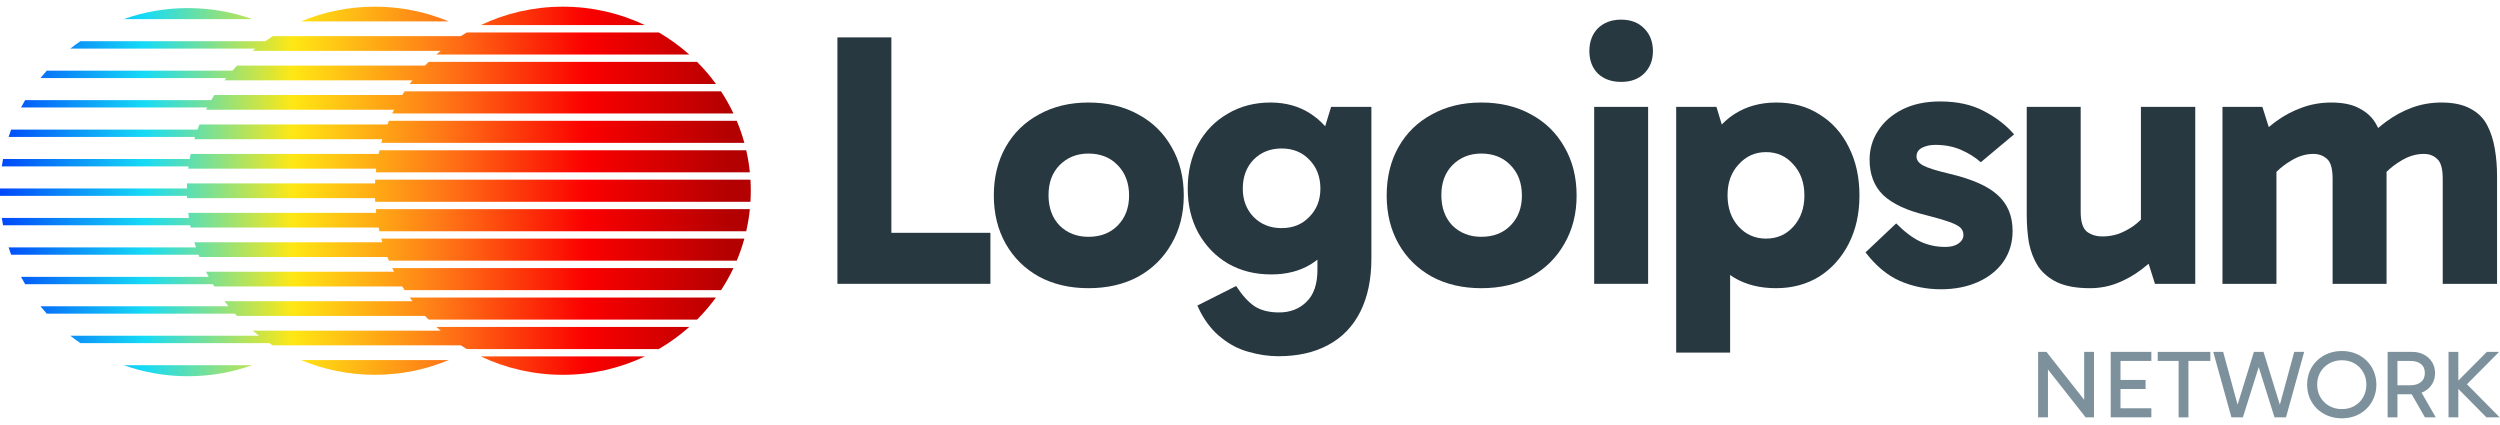 <svg xmlns="http://www.w3.org/2000/svg" width="200" height="34" viewBox="0 0 200 34" fill="none"><g clip-path="url(#clip0_1_2)"><path d="M51.588 2.006C49.605 1.063 47.379 0.534 45.026 0.534C42.673 0.534 40.447 1.063 38.464 2.006H51.588Z" fill="url(#paint0_linear_1_2)"></path><path d="M36.864 2.89C37.024 2.789 37.185 2.69 37.349 2.595H52.704C53.577 3.104 54.393 3.697 55.14 4.362H34.912C35.024 4.262 35.138 4.164 35.253 4.068H20.217C20.29 4.007 20.363 3.946 20.437 3.887H5.626C5.886 3.682 6.154 3.485 6.428 3.298H21.218C21.418 3.157 21.621 3.021 21.828 2.89H36.864Z" fill="url(#paint1_linear_1_2)"></path><path d="M57.277 6.718C56.82 6.091 56.314 5.5 55.764 4.951H34.288C34.191 5.048 34.095 5.146 34.001 5.246H18.965C18.838 5.38 18.714 5.515 18.592 5.654H3.74C3.567 5.846 3.4 6.042 3.238 6.243H18.101C18.053 6.303 18.006 6.363 17.959 6.424H32.996C32.921 6.521 32.848 6.619 32.776 6.718H57.277Z" fill="url(#paint2_linear_1_2)"></path><path d="M32.18 7.602C32.242 7.503 32.304 7.405 32.368 7.308H57.684C58.054 7.871 58.386 8.462 58.676 9.075H31.376C31.423 8.976 31.471 8.878 31.52 8.78H16.483C16.514 8.719 16.544 8.659 16.576 8.599H1.682C1.787 8.4 1.897 8.203 2.012 8.01H16.899C16.978 7.872 17.06 7.737 17.143 7.602H32.18Z" fill="url(#paint3_linear_1_2)"></path><path d="M59.549 11.431C59.383 10.825 59.179 10.236 58.939 9.664H31.113C31.072 9.761 31.032 9.859 30.994 9.958H15.957C15.904 10.093 15.852 10.229 15.803 10.366H0.891C0.82 10.56 0.752 10.757 0.688 10.955H15.606C15.587 11.015 15.569 11.076 15.55 11.136H30.587C30.558 11.234 30.53 11.332 30.503 11.431H59.549Z" fill="url(#paint4_linear_1_2)"></path><path d="M30.291 12.314C30.311 12.216 30.332 12.118 30.355 12.02H59.698C59.83 12.597 59.928 13.187 59.988 13.787H30.064C30.074 13.688 30.085 13.59 30.097 13.492H15.06C15.068 13.432 15.075 13.371 15.084 13.311H0.146C0.174 13.114 0.207 12.917 0.243 12.722H15.175C15.2 12.585 15.226 12.45 15.254 12.314H30.291Z" fill="url(#paint5_linear_1_2)"></path><path d="M60.063 15.259C60.063 15.556 60.054 15.851 60.036 16.143H30.016C30.01 16.045 30.005 15.947 30.002 15.849H14.965C14.963 15.788 14.96 15.728 14.959 15.667H0.003C0.001 15.569 0 15.471 0 15.373C0 15.274 0.001 15.176 0.003 15.078H14.954C14.956 14.942 14.96 14.806 14.965 14.671H30.002C30.005 14.572 30.01 14.474 30.016 14.376H60.036C60.054 14.668 60.063 14.963 60.063 15.259Z" fill="url(#paint6_linear_1_2)"></path><path d="M59.988 16.732C59.928 17.332 59.83 17.922 59.698 18.499H30.355C30.332 18.401 30.311 18.303 30.291 18.205H15.254C15.241 18.144 15.229 18.084 15.218 18.023H0.243C0.207 17.828 0.174 17.632 0.146 17.434H15.116C15.095 17.299 15.077 17.163 15.06 17.027H30.097C30.085 16.929 30.074 16.831 30.064 16.732H59.988Z" fill="url(#paint7_linear_1_2)"></path><path d="M30.994 20.561C31.032 20.66 31.072 20.758 31.113 20.855H58.939C59.179 20.284 59.383 19.694 59.549 19.088H30.503C30.53 19.187 30.558 19.285 30.587 19.383H15.55C15.591 19.52 15.634 19.655 15.678 19.791H0.688C0.752 19.989 0.82 20.185 0.891 20.38H15.887C15.91 20.44 15.933 20.501 15.957 20.561H30.994Z" fill="url(#paint8_linear_1_2)"></path><path d="M58.676 21.444C58.386 22.058 58.054 22.648 57.684 23.212H32.368C32.304 23.114 32.242 23.016 32.18 22.917H17.143C17.106 22.857 17.069 22.797 17.032 22.736H2.012C1.897 22.542 1.787 22.346 1.682 22.147H16.696C16.623 22.012 16.552 21.876 16.483 21.739H31.52C31.471 21.641 31.423 21.543 31.376 21.444H58.676Z" fill="url(#paint9_linear_1_2)"></path><path d="M34.001 25.273C34.095 25.373 34.191 25.471 34.288 25.568H55.764C56.314 25.019 56.82 24.428 57.277 23.801H32.776C32.848 23.9 32.921 23.998 32.996 24.095H17.959C18.065 24.233 18.173 24.369 18.284 24.503H3.238C3.4 24.703 3.567 24.9 3.74 25.092H18.796C18.852 25.153 18.908 25.213 18.965 25.273H34.001Z" fill="url(#paint10_linear_1_2)"></path><path d="M55.14 26.157C54.393 26.822 53.577 27.415 52.704 27.924H37.349C37.185 27.829 37.024 27.73 36.864 27.629H21.828C21.734 27.57 21.641 27.509 21.549 27.448H6.428C6.154 27.26 5.886 27.064 5.626 26.859H20.725C20.552 26.727 20.383 26.591 20.217 26.451H35.253C35.138 26.355 35.024 26.257 34.912 26.157H55.14Z" fill="url(#paint11_linear_1_2)"></path><path d="M38.464 28.513C40.447 29.456 42.673 29.985 45.026 29.985C47.379 29.985 49.605 29.456 51.588 28.513H38.464Z" fill="url(#paint12_linear_1_2)"></path><path d="M20.179 1.53C18.574 0.959 16.843 0.647 15.037 0.647C13.23 0.647 11.499 0.959 9.894 1.53H20.179Z" fill="url(#paint13_linear_1_2)"></path><path d="M9.894 29.215C11.499 29.787 13.23 30.099 15.037 30.099C16.843 30.099 18.574 29.787 20.179 29.215H9.894Z" fill="url(#paint14_linear_1_2)"></path><path d="M29.99 0.534C32.085 0.534 34.08 0.953 35.893 1.712H24.087C25.899 0.953 27.894 0.534 29.99 0.534Z" fill="url(#paint15_linear_1_2)"></path><path d="M29.99 29.985C27.894 29.985 25.899 29.566 24.087 28.807H35.893C34.08 29.566 32.085 29.985 29.99 29.985Z" fill="url(#paint16_linear_1_2)"></path><path d="M195.882 33.389V28.151H196.667V33.389H195.882ZM198.914 33.389L196.377 30.82V30.735L198.946 28.151H199.928L197.091 31.005L197.17 30.551L199.974 33.389H198.914Z" fill="#7D919C"></path><path d="M191.011 33.389V28.151H192.974C193.341 28.151 193.66 28.227 193.933 28.381C194.211 28.53 194.425 28.733 194.577 28.989C194.729 29.245 194.805 29.533 194.805 29.851C194.805 30.169 194.729 30.456 194.577 30.712C194.425 30.969 194.211 31.171 193.933 31.32C193.66 31.469 193.341 31.543 192.974 31.543H191.655V30.82H192.841C193.186 30.82 193.464 30.735 193.674 30.566C193.883 30.392 193.988 30.153 193.988 29.851C193.988 29.528 193.883 29.284 193.674 29.12C193.464 28.956 193.186 28.874 192.841 28.874H191.647L191.796 28.697V33.389H191.011ZM193.995 33.389L192.746 31.212H193.611L194.86 33.389H193.995Z" fill="#7D919C"></path><path d="M184.572 30.774C184.572 30.384 184.64 30.025 184.777 29.697C184.918 29.369 185.114 29.084 185.365 28.843C185.617 28.602 185.91 28.415 186.245 28.281C186.586 28.148 186.955 28.081 187.352 28.081C187.746 28.081 188.109 28.148 188.445 28.281C188.78 28.415 189.07 28.602 189.317 28.843C189.568 29.084 189.762 29.369 189.898 29.697C190.039 30.025 190.11 30.384 190.11 30.774C190.11 31.159 190.039 31.515 189.898 31.843C189.762 32.172 189.568 32.459 189.317 32.705C189.07 32.946 188.78 33.133 188.445 33.266C188.109 33.4 187.746 33.466 187.352 33.466C186.955 33.466 186.586 33.4 186.245 33.266C185.91 33.133 185.617 32.946 185.365 32.705C185.114 32.459 184.918 32.172 184.777 31.843C184.64 31.515 184.572 31.159 184.572 30.774ZM185.374 30.774C185.374 31.148 185.46 31.484 185.632 31.782C185.805 32.074 186.041 32.305 186.34 32.474C186.638 32.643 186.976 32.728 187.352 32.728C187.73 32.728 188.065 32.643 188.358 32.474C188.651 32.305 188.882 32.074 189.05 31.782C189.223 31.484 189.309 31.148 189.309 30.774C189.309 30.394 189.223 30.058 189.05 29.766C188.882 29.474 188.651 29.243 188.358 29.074C188.065 28.904 187.73 28.82 187.352 28.82C186.976 28.82 186.638 28.904 186.34 29.074C186.041 29.243 185.805 29.474 185.632 29.766C185.46 30.058 185.374 30.394 185.374 30.774Z" fill="#7D919C"></path><path d="M181.961 33.389L180.493 28.72L180.312 28.151H181.082L182.583 33.005L182.237 32.928L183.54 28.151H184.334L182.881 33.389H181.961ZM178.513 33.389L177.06 28.151H177.854L179.158 32.928L178.812 33.005L180.312 28.151H181.082L180.901 28.72L179.432 33.389H178.513Z" fill="#7D919C"></path><path d="M174.29 33.389V28.727H175.075V33.389H174.29ZM172.617 28.874V28.151H176.827V28.874H172.617Z" fill="#7D919C"></path><path d="M169.485 31.12V30.397H171.645V31.12H169.485ZM169.461 28.874L169.641 28.628V32.782L169.422 32.659H172.108V33.389H168.856V28.151H172.108V28.874H169.461Z" fill="#7D919C"></path><path d="M166.851 33.389L163.395 28.997L163.835 28.874V33.389H163.049V28.151H163.717L167.055 32.389H166.734V28.151H167.519V33.389H166.851Z" fill="#7D919C"></path><path d="M127.534 8.55V22.707H131.85V8.55H127.534Z" fill="#283841"></path><path d="M127.829 2.267C127.376 2.73 127.149 3.338 127.149 4.091C127.149 4.825 127.376 5.423 127.829 5.886C128.303 6.33 128.923 6.552 129.692 6.552C130.46 6.552 131.072 6.33 131.525 5.886C131.998 5.423 132.234 4.825 132.234 4.091C132.234 3.338 131.998 2.73 131.525 2.267C131.072 1.804 130.46 1.572 129.692 1.572C128.923 1.572 128.303 1.804 127.829 2.267Z" fill="#283841"></path><path d="M151.991 22.476C153.016 22.92 154.109 23.142 155.272 23.142C156.376 23.142 157.362 22.949 158.229 22.563C159.096 22.177 159.776 21.636 160.269 20.941C160.761 20.227 161.008 19.407 161.008 18.48C161.008 17.284 160.614 16.328 159.825 15.614C159.057 14.9 157.775 14.331 155.982 13.906C154.918 13.655 154.208 13.433 153.854 13.24C153.498 13.047 153.321 12.806 153.321 12.516C153.321 12.207 153.469 11.976 153.765 11.821C154.06 11.667 154.415 11.59 154.829 11.59C155.598 11.59 156.288 11.725 156.898 11.995C157.509 12.265 158.032 12.594 158.465 12.979L161.126 10.75C160.495 10.017 159.697 9.399 158.731 8.897C157.765 8.376 156.592 8.116 155.213 8.116C154.051 8.116 153.045 8.328 152.198 8.752C151.35 9.177 150.7 9.746 150.247 10.461C149.793 11.155 149.567 11.928 149.567 12.777C149.567 13.954 149.931 14.9 150.66 15.614C151.409 16.309 152.543 16.84 154.06 17.206C154.888 17.419 155.518 17.602 155.952 17.757C156.386 17.911 156.682 18.066 156.839 18.22C156.997 18.374 157.075 18.567 157.075 18.799C157.075 19.069 156.937 19.301 156.662 19.494C156.405 19.667 156.06 19.754 155.627 19.754C154.898 19.754 154.228 19.61 153.617 19.32C153.006 19.03 152.365 18.548 151.695 17.872L149.242 20.189C150.069 21.27 150.986 22.032 151.991 22.476Z" fill="#283841"></path><path d="M177.798 22.707V8.55H180.991L181.502 10.167C181.689 10.009 181.884 9.856 182.085 9.708C182.715 9.245 183.405 8.878 184.155 8.608C184.903 8.337 185.682 8.202 186.49 8.202C187.456 8.202 188.224 8.366 188.796 8.695C189.387 9.003 189.831 9.438 190.126 9.997C190.171 10.076 190.213 10.156 190.253 10.238C190.469 10.055 190.693 9.878 190.925 9.708C191.555 9.245 192.235 8.878 192.965 8.608C193.713 8.337 194.491 8.202 195.3 8.202C196.266 8.202 197.044 8.366 197.635 8.695C198.226 9.003 198.67 9.438 198.965 9.997C199.261 10.557 199.468 11.194 199.586 11.908C199.705 12.603 199.764 13.327 199.764 14.08V22.707H195.418V14.311C195.418 13.501 195.27 12.97 194.974 12.719C194.699 12.449 194.344 12.313 193.91 12.313C193.279 12.313 192.669 12.497 192.078 12.864C191.663 13.107 191.277 13.403 190.921 13.751C190.923 13.86 190.925 13.97 190.925 14.08V22.707H186.608V14.311C186.608 13.501 186.46 12.97 186.165 12.719C185.869 12.449 185.505 12.313 185.071 12.313C184.46 12.313 183.859 12.497 183.268 12.864C182.854 13.107 182.47 13.401 182.115 13.748V22.707H177.798Z" fill="#283841"></path><path d="M167.194 23.055C166.13 23.055 165.263 22.901 164.592 22.592C163.942 22.283 163.429 21.858 163.055 21.318C162.7 20.758 162.454 20.131 162.316 19.436C162.198 18.722 162.139 17.969 162.139 17.177V8.55H166.455V16.946C166.455 17.737 166.623 18.268 166.958 18.538C167.293 18.789 167.706 18.915 168.199 18.915C168.632 18.915 169.057 18.847 169.47 18.712C169.884 18.558 170.288 18.345 170.682 18.075C170.891 17.922 171.088 17.753 171.274 17.568V8.55H175.62V22.707H172.397L171.889 21.099C171.711 21.252 171.525 21.402 171.333 21.549C170.722 22.013 170.072 22.379 169.382 22.65C168.692 22.92 167.962 23.055 167.194 23.055Z" fill="#283841"></path><path fill-rule="evenodd" clip-rule="evenodd" d="M142.076 23.055C140.795 23.055 139.681 22.775 138.735 22.215C138.679 22.18 138.624 22.144 138.57 22.107C138.515 22.071 138.463 22.033 138.41 21.995V28.209H134.094V8.55H137.316L137.743 9.96C138.059 9.63 138.41 9.343 138.795 9.1C139.74 8.502 140.844 8.202 142.106 8.202C143.426 8.202 144.579 8.521 145.565 9.158C146.57 9.775 147.348 10.644 147.9 11.764C148.472 12.883 148.757 14.176 148.757 15.643C148.757 17.091 148.472 18.374 147.9 19.494C147.328 20.613 146.54 21.491 145.535 22.128C144.53 22.746 143.377 23.055 142.076 23.055ZM141.278 19.088C142.165 19.088 142.894 18.77 143.466 18.133C144.057 17.477 144.352 16.647 144.352 15.643C144.352 14.62 144.057 13.79 143.466 13.153C142.894 12.497 142.165 12.169 141.278 12.169C140.411 12.169 139.681 12.497 139.09 13.153C138.499 13.79 138.203 14.611 138.203 15.614C138.203 16.637 138.499 17.477 139.09 18.133C139.681 18.77 140.411 19.088 141.278 19.088Z" fill="#283841"></path><path fill-rule="evenodd" clip-rule="evenodd" d="M118.502 23.055C117.004 23.055 115.683 22.746 114.54 22.128C113.397 21.491 112.51 20.613 111.879 19.494C111.249 18.374 110.934 17.091 110.934 15.643C110.934 14.176 111.249 12.883 111.879 11.764C112.51 10.644 113.397 9.775 114.54 9.158C115.683 8.521 117.004 8.202 118.502 8.202C120.019 8.202 121.349 8.521 122.493 9.158C123.635 9.775 124.522 10.644 125.153 11.764C125.804 12.883 126.129 14.176 126.129 15.643C126.129 17.091 125.804 18.374 125.153 19.494C124.522 20.613 123.635 21.491 122.493 22.128C121.349 22.746 120.019 23.055 118.502 23.055ZM118.502 18.944C119.467 18.944 120.246 18.645 120.837 18.046C121.448 17.428 121.753 16.628 121.753 15.643C121.753 14.639 121.448 13.829 120.837 13.211C120.246 12.594 119.467 12.285 118.502 12.285C117.575 12.285 116.807 12.594 116.195 13.211C115.605 13.809 115.309 14.611 115.309 15.614C115.309 16.618 115.605 17.428 116.195 18.046C116.807 18.645 117.575 18.944 118.502 18.944Z" fill="#283841"></path><path fill-rule="evenodd" clip-rule="evenodd" d="M99.897 28.151C100.705 28.382 101.493 28.498 102.262 28.498C103.819 28.498 105.149 28.199 106.253 27.6C107.376 27.002 108.233 26.114 108.825 24.937C109.416 23.759 109.712 22.341 109.712 20.681V8.55H106.489L106.012 10.102C105.659 9.703 105.256 9.359 104.804 9.071C103.897 8.492 102.843 8.202 101.641 8.202C100.36 8.202 99.217 8.502 98.211 9.1C97.206 9.679 96.418 10.49 95.847 11.532C95.294 12.555 95.019 13.742 95.019 15.093C95.019 16.425 95.304 17.612 95.876 18.654C96.467 19.696 97.256 20.507 98.241 21.086C99.246 21.665 100.399 21.955 101.7 21.955C102.921 21.955 103.977 21.684 104.863 21.144C105.049 21.029 105.226 20.904 105.395 20.77V21.578C105.395 22.717 105.109 23.566 104.538 24.126C103.966 24.705 103.227 24.995 102.321 24.995C101.532 24.995 100.882 24.831 100.37 24.503C99.877 24.174 99.384 23.634 98.891 22.881L95.787 24.445L96.024 24.937C96.477 25.805 97.038 26.5 97.709 27.021C98.379 27.562 99.108 27.938 99.897 28.151ZM104.745 17.351C104.174 17.95 103.434 18.249 102.528 18.249C101.621 18.249 100.872 17.95 100.281 17.351C99.709 16.753 99.423 16 99.423 15.093C99.423 14.147 99.709 13.375 100.281 12.777C100.872 12.178 101.621 11.879 102.528 11.879C103.434 11.879 104.174 12.178 104.745 12.777C105.336 13.375 105.632 14.147 105.632 15.093C105.632 16 105.336 16.753 104.745 17.351Z" fill="#283841"></path><path fill-rule="evenodd" clip-rule="evenodd" d="M87.075 23.055C85.577 23.055 84.257 22.746 83.113 22.128C81.971 21.491 81.084 20.613 80.453 19.494C79.822 18.374 79.506 17.091 79.506 15.643C79.506 14.176 79.822 12.883 80.453 11.764C81.084 10.644 81.971 9.775 83.113 9.158C84.257 8.521 85.577 8.202 87.075 8.202C88.592 8.202 89.923 8.521 91.066 9.158C92.209 9.775 93.096 10.644 93.727 11.764C94.377 12.883 94.702 14.176 94.702 15.643C94.702 17.091 94.377 18.374 93.727 19.494C93.096 20.613 92.209 21.491 91.066 22.128C89.923 22.746 88.592 23.055 87.075 23.055ZM87.075 18.944C88.041 18.944 88.819 18.645 89.411 18.046C90.021 17.428 90.327 16.628 90.327 15.643C90.327 14.639 90.021 13.829 89.411 13.211C88.819 12.594 88.041 12.285 87.075 12.285C86.149 12.285 85.38 12.594 84.769 13.211C84.177 13.809 83.882 14.611 83.882 15.614C83.882 16.618 84.177 17.428 84.769 18.046C85.38 18.645 86.149 18.944 87.075 18.944Z" fill="#283841"></path><path d="M66.994 22.707H79.233V18.625H71.31V2.991H66.994V22.707Z" fill="#283841"></path></g><defs><linearGradient id="paint0_linear_1_2" x1="-2.44178e-05" y1="13.522" x2="58.475" y2="13.522" gradientUnits="userSpaceOnUse"><stop stop-color="#0046F9"></stop><stop offset="0.198" stop-color="#16DBF6"></stop><stop offset="0.401" stop-color="#FFE713"></stop><stop offset="0.604" stop-color="#FF7917"></stop><stop offset="0.802" stop-color="#FB0000"></stop><stop offset="1" stop-color="#B30000"></stop></linearGradient><linearGradient id="paint1_linear_1_2" x1="-7.06593e-06" y1="13.522" x2="58.475" y2="13.522" gradientUnits="userSpaceOnUse"><stop stop-color="#0046F9"></stop><stop offset="0.198" stop-color="#16DBF6"></stop><stop offset="0.401" stop-color="#FFE713"></stop><stop offset="0.604" stop-color="#FF7917"></stop><stop offset="0.802" stop-color="#FB0000"></stop><stop offset="1" stop-color="#B30000"></stop></linearGradient><linearGradient id="paint2_linear_1_2" x1="-2.41457e-05" y1="13.522" x2="58.475" y2="13.522" gradientUnits="userSpaceOnUse"><stop stop-color="#0046F9"></stop><stop offset="0.198" stop-color="#16DBF6"></stop><stop offset="0.401" stop-color="#FFE713"></stop><stop offset="0.604" stop-color="#FF7917"></stop><stop offset="0.802" stop-color="#FB0000"></stop><stop offset="1" stop-color="#B30000"></stop></linearGradient><linearGradient id="paint3_linear_1_2" x1="2.69526e-05" y1="13.522" x2="58.476" y2="13.522" gradientUnits="userSpaceOnUse"><stop stop-color="#0046F9"></stop><stop offset="0.198" stop-color="#16DBF6"></stop><stop offset="0.401" stop-color="#FFE713"></stop><stop offset="0.604" stop-color="#FF7917"></stop><stop offset="0.802" stop-color="#FB0000"></stop><stop offset="1" stop-color="#B30000"></stop></linearGradient><linearGradient id="paint4_linear_1_2" x1="-2.03071e-05" y1="13.522" x2="58.475" y2="13.522" gradientUnits="userSpaceOnUse"><stop stop-color="#0046F9"></stop><stop offset="0.198" stop-color="#16DBF6"></stop><stop offset="0.401" stop-color="#FFE713"></stop><stop offset="0.604" stop-color="#FF7917"></stop><stop offset="0.802" stop-color="#FB0000"></stop><stop offset="1" stop-color="#B30000"></stop></linearGradient><linearGradient id="paint5_linear_1_2" x1="-1.37333e-05" y1="13.522" x2="58.475" y2="13.522" gradientUnits="userSpaceOnUse"><stop stop-color="#0046F9"></stop><stop offset="0.198" stop-color="#16DBF6"></stop><stop offset="0.401" stop-color="#FFE713"></stop><stop offset="0.604" stop-color="#FF7917"></stop><stop offset="0.802" stop-color="#FB0000"></stop><stop offset="1" stop-color="#B30000"></stop></linearGradient><linearGradient id="paint6_linear_1_2" x1="-4.73749e-07" y1="13.522" x2="58.475" y2="13.522" gradientUnits="userSpaceOnUse"><stop stop-color="#0046F9"></stop><stop offset="0.198" stop-color="#16DBF6"></stop><stop offset="0.401" stop-color="#FFE713"></stop><stop offset="0.604" stop-color="#FF7917"></stop><stop offset="0.802" stop-color="#FB0000"></stop><stop offset="1" stop-color="#B30000"></stop></linearGradient><linearGradient id="paint7_linear_1_2" x1="-1.37333e-05" y1="13.522" x2="58.475" y2="13.522" gradientUnits="userSpaceOnUse"><stop stop-color="#0046F9"></stop><stop offset="0.198" stop-color="#16DBF6"></stop><stop offset="0.401" stop-color="#FFE713"></stop><stop offset="0.604" stop-color="#FF7917"></stop><stop offset="0.802" stop-color="#FB0000"></stop><stop offset="1" stop-color="#B30000"></stop></linearGradient><linearGradient id="paint8_linear_1_2" x1="-2.03071e-05" y1="13.522" x2="58.475" y2="13.522" gradientUnits="userSpaceOnUse"><stop stop-color="#0046F9"></stop><stop offset="0.198" stop-color="#16DBF6"></stop><stop offset="0.401" stop-color="#FFE713"></stop><stop offset="0.604" stop-color="#FF7917"></stop><stop offset="0.802" stop-color="#FB0000"></stop><stop offset="1" stop-color="#B30000"></stop></linearGradient><linearGradient id="paint9_linear_1_2" x1="2.69526e-05" y1="13.522" x2="58.476" y2="13.522" gradientUnits="userSpaceOnUse"><stop stop-color="#0046F9"></stop><stop offset="0.198" stop-color="#16DBF6"></stop><stop offset="0.401" stop-color="#FFE713"></stop><stop offset="0.604" stop-color="#FF7917"></stop><stop offset="0.802" stop-color="#FB0000"></stop><stop offset="1" stop-color="#B30000"></stop></linearGradient><linearGradient id="paint10_linear_1_2" x1="-2.41457e-05" y1="13.522" x2="58.475" y2="13.522" gradientUnits="userSpaceOnUse"><stop stop-color="#0046F9"></stop><stop offset="0.198" stop-color="#16DBF6"></stop><stop offset="0.401" stop-color="#FFE713"></stop><stop offset="0.604" stop-color="#FF7917"></stop><stop offset="0.802" stop-color="#FB0000"></stop><stop offset="1" stop-color="#B30000"></stop></linearGradient><linearGradient id="paint11_linear_1_2" x1="-7.06593e-06" y1="13.522" x2="58.475" y2="13.522" gradientUnits="userSpaceOnUse"><stop stop-color="#0046F9"></stop><stop offset="0.198" stop-color="#16DBF6"></stop><stop offset="0.401" stop-color="#FFE713"></stop><stop offset="0.604" stop-color="#FF7917"></stop><stop offset="0.802" stop-color="#FB0000"></stop><stop offset="1" stop-color="#B30000"></stop></linearGradient><linearGradient id="paint12_linear_1_2" x1="-2.44178e-05" y1="13.522" x2="58.475" y2="13.522" gradientUnits="userSpaceOnUse"><stop stop-color="#0046F9"></stop><stop offset="0.198" stop-color="#16DBF6"></stop><stop offset="0.401" stop-color="#FFE713"></stop><stop offset="0.604" stop-color="#FF7917"></stop><stop offset="0.802" stop-color="#FB0000"></stop><stop offset="1" stop-color="#B30000"></stop></linearGradient><linearGradient id="paint13_linear_1_2" x1="-6.36973e-06" y1="13.522" x2="58.475" y2="13.522" gradientUnits="userSpaceOnUse"><stop stop-color="#0046F9"></stop><stop offset="0.198" stop-color="#16DBF6"></stop><stop offset="0.401" stop-color="#FFE713"></stop><stop offset="0.604" stop-color="#FF7917"></stop><stop offset="0.802" stop-color="#FB0000"></stop><stop offset="1" stop-color="#B30000"></stop></linearGradient><linearGradient id="paint14_linear_1_2" x1="-6.36973e-06" y1="13.522" x2="58.475" y2="13.522" gradientUnits="userSpaceOnUse"><stop stop-color="#0046F9"></stop><stop offset="0.198" stop-color="#16DBF6"></stop><stop offset="0.401" stop-color="#FFE713"></stop><stop offset="0.604" stop-color="#FF7917"></stop><stop offset="0.802" stop-color="#FB0000"></stop><stop offset="1" stop-color="#B30000"></stop></linearGradient><linearGradient id="paint15_linear_1_2" x1="1.30308e-05" y1="13.522" x2="58.476" y2="13.522" gradientUnits="userSpaceOnUse"><stop stop-color="#0046F9"></stop><stop offset="0.198" stop-color="#16DBF6"></stop><stop offset="0.401" stop-color="#FFE713"></stop><stop offset="0.604" stop-color="#FF7917"></stop><stop offset="0.802" stop-color="#FB0000"></stop><stop offset="1" stop-color="#B30000"></stop></linearGradient><linearGradient id="paint16_linear_1_2" x1="1.30308e-05" y1="13.522" x2="58.476" y2="13.522" gradientUnits="userSpaceOnUse"><stop stop-color="#0046F9"></stop><stop offset="0.198" stop-color="#16DBF6"></stop><stop offset="0.401" stop-color="#FFE713"></stop><stop offset="0.604" stop-color="#FF7917"></stop><stop offset="0.802" stop-color="#FB0000"></stop><stop offset="1" stop-color="#B30000"></stop></linearGradient><clipPath id="clip0_1_2"><rect width="200" height="34" fill="white"></rect></clipPath></defs></svg>